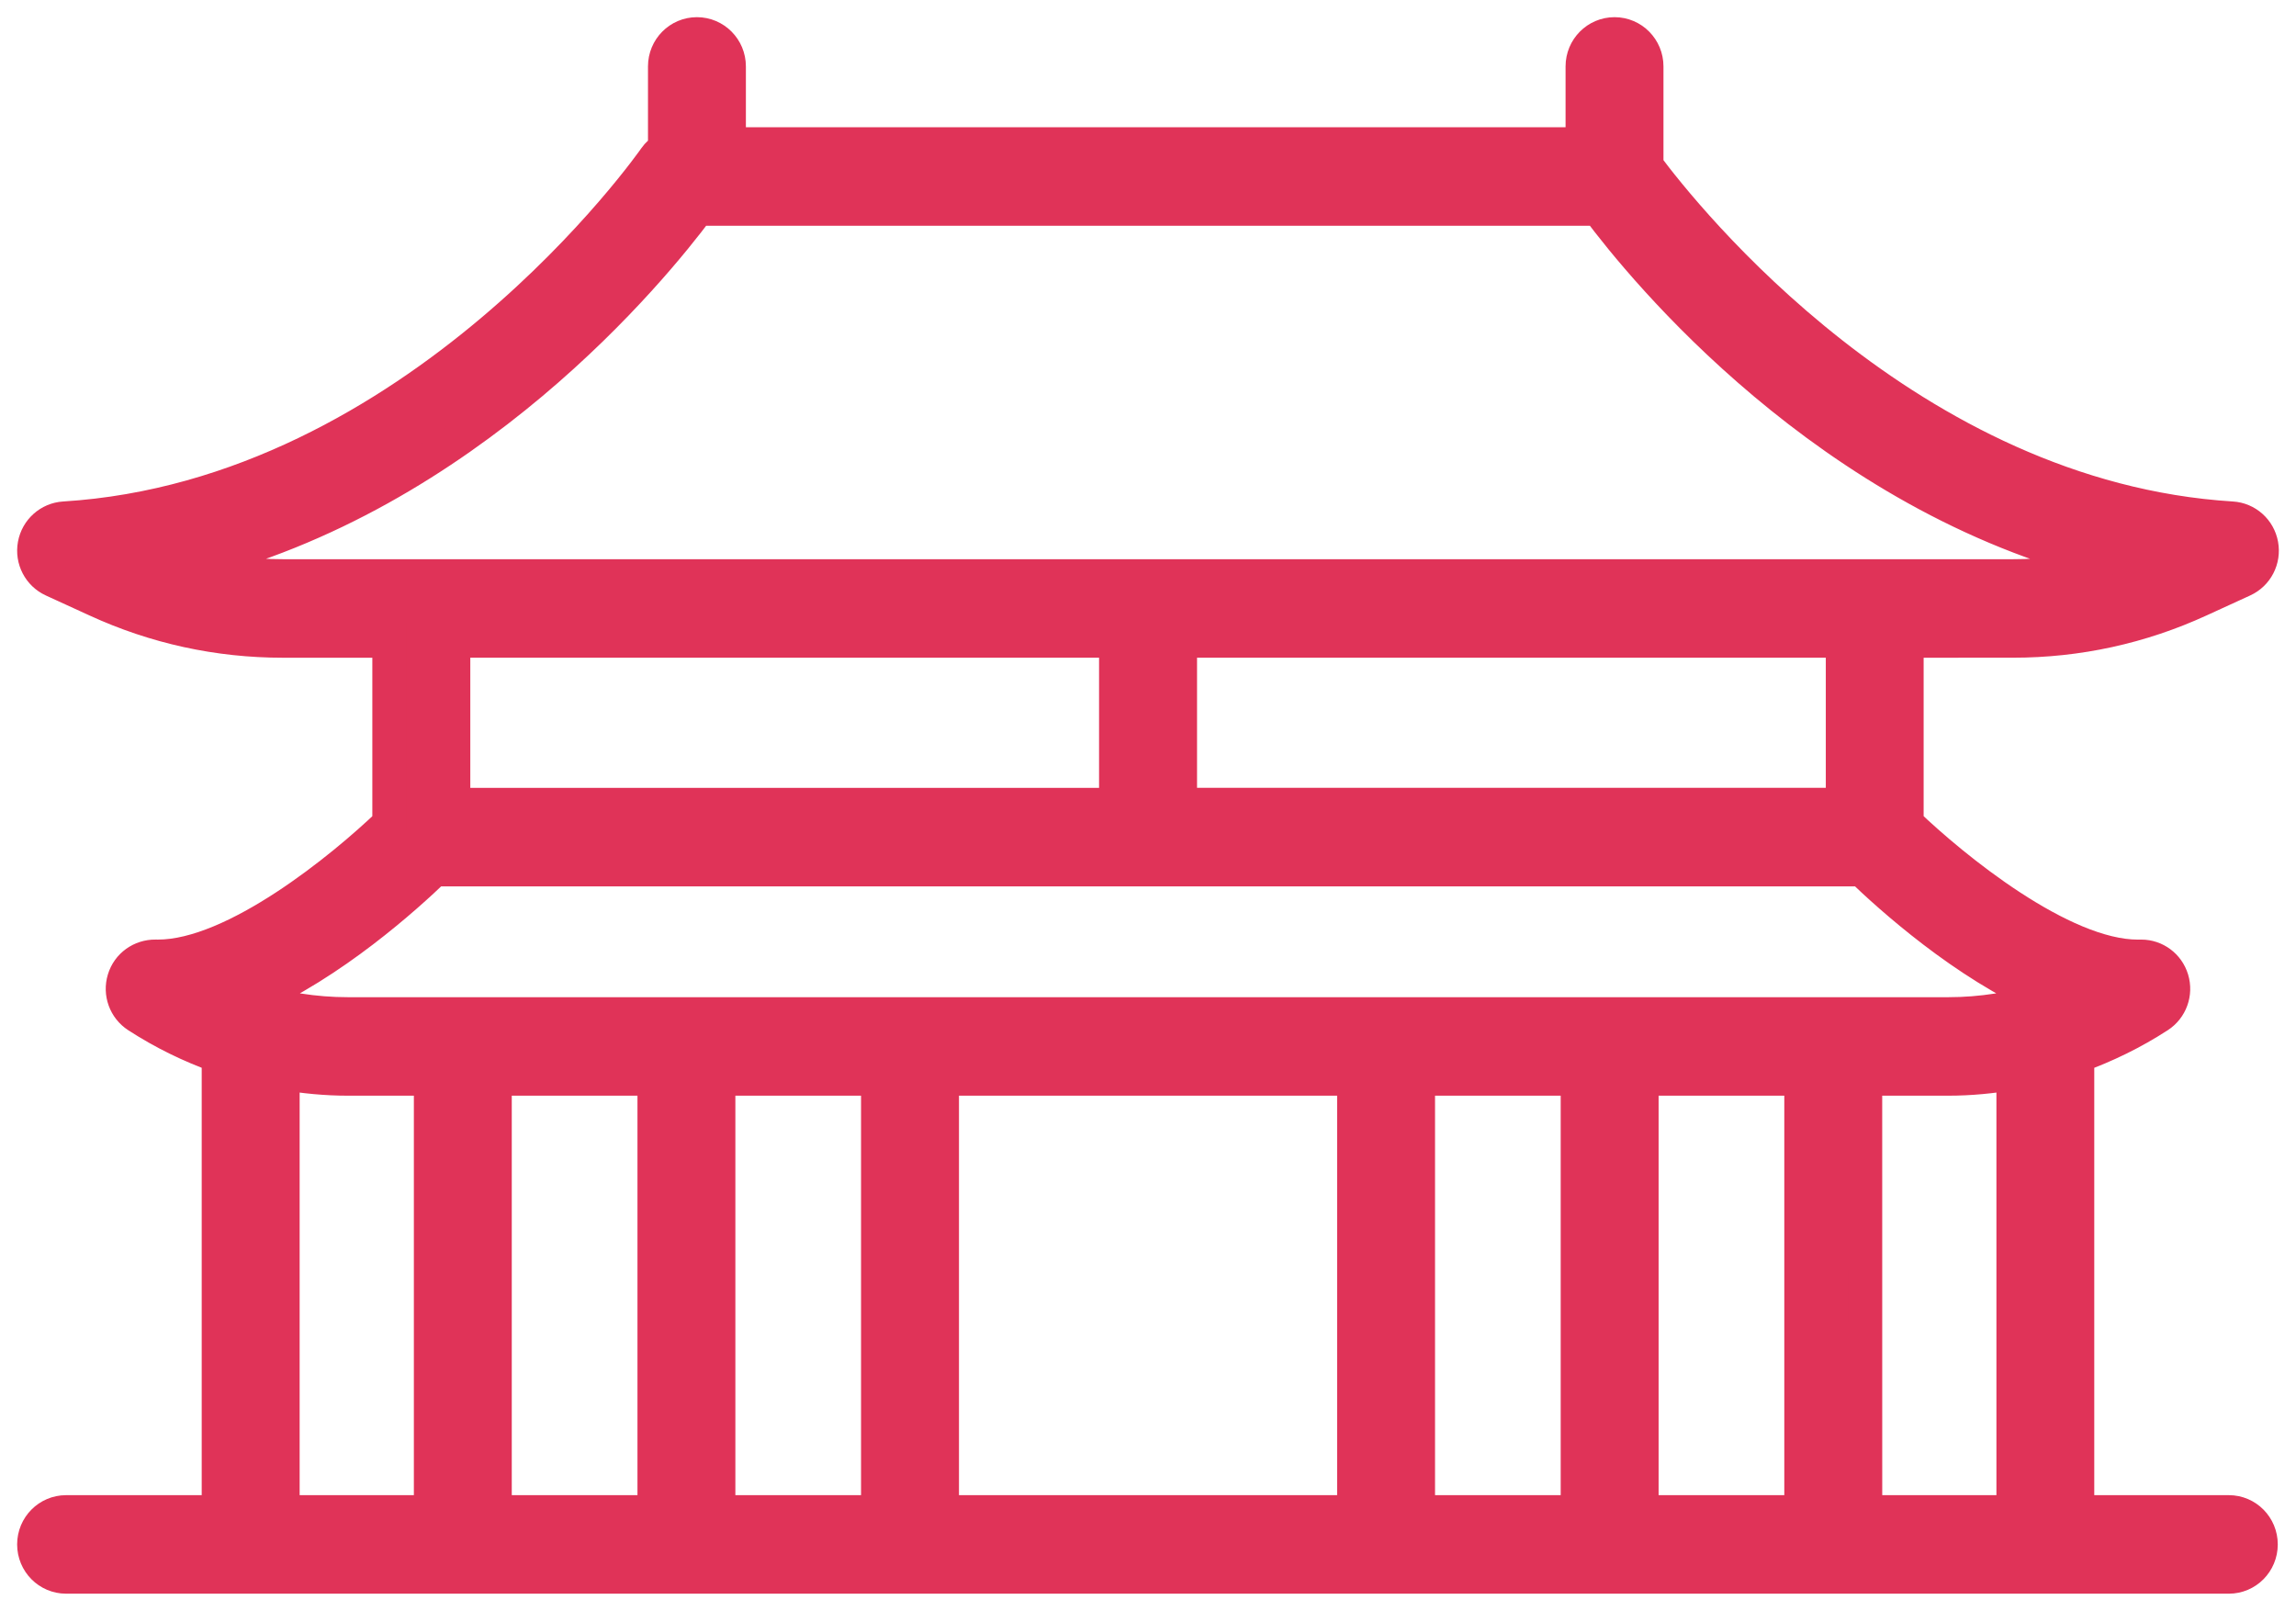 <?xml version="1.0" encoding="UTF-8"?> <svg xmlns="http://www.w3.org/2000/svg" width="67" height="47" viewBox="0 0 67 47" fill="none"> <path d="M58.743 18.691C60.635 18.691 62.466 18.291 64.185 17.502L65.455 16.92C65.844 16.743 66.062 16.321 65.984 15.896C65.907 15.473 65.554 15.158 65.128 15.132C55.668 14.547 49.136 6.312 48.042 4.842V1.938C48.042 1.42 47.627 1.001 47.114 1.001C46.601 1.001 46.185 1.42 46.185 1.938V4.213H21.266V1.938C21.266 1.42 20.85 1.001 20.337 1.001C19.824 1.001 19.409 1.42 19.409 1.938V4.351C19.298 4.419 19.198 4.505 19.122 4.615C19.054 4.714 12.209 14.493 1.872 15.132C1.446 15.159 1.093 15.475 1.016 15.897C0.938 16.321 1.157 16.742 1.545 16.92L2.815 17.502C4.533 18.292 6.365 18.692 8.257 18.692H11.365V24.031C10.017 25.327 6.855 27.916 4.613 27.916C4.589 27.916 4.564 27.916 4.539 27.915C4.118 27.912 3.749 28.175 3.627 28.577C3.504 28.978 3.662 29.413 4.013 29.64C4.763 30.127 5.56 30.515 6.386 30.81L6.386 44.127H1.929C1.416 44.127 1 44.546 1 45.064C1 45.583 1.416 46.002 1.929 46.002H65.04C65.553 46.002 65.968 45.583 65.968 45.064C65.968 44.546 65.553 44.127 65.04 44.127H60.613V30.811C61.439 30.515 62.236 30.127 62.987 29.64C63.337 29.413 63.495 28.979 63.372 28.577C63.252 28.183 62.892 27.916 62.485 27.916C62.455 27.917 62.42 27.917 62.386 27.917C60.151 27.917 56.986 25.327 55.634 24.031V18.692L58.743 18.691ZM5.481 16.47C13.661 14.473 19.063 7.823 20.359 6.087H46.643C47.938 7.823 53.341 14.474 61.521 16.47C60.619 16.701 59.691 16.817 58.744 16.817H8.258C7.312 16.817 6.384 16.701 5.482 16.47H5.481ZM32.572 18.691V23.489H13.224V18.691H32.572ZM8.244 31.3C8.872 31.409 9.509 31.471 10.151 31.471H12.577V44.127H8.244V31.3ZM19.102 31.471V44.127H14.434V31.471H19.102ZM25.626 31.471V44.127H20.959V31.471H25.626ZM39.519 31.471V44.127H27.484V31.471H39.519ZM46.043 31.471V44.127H41.376V31.471H46.043ZM52.568 31.471V44.127H47.9V31.471H52.568ZM58.758 44.127H54.426L54.425 31.471H56.852C57.494 31.471 58.13 31.409 58.758 31.3L58.758 44.127ZM56.852 29.597H10.152C9.184 29.597 8.226 29.446 7.308 29.151C9.68 28.123 11.871 26.139 12.675 25.363H54.33C55.134 26.139 57.324 28.124 59.697 29.151C58.779 29.445 57.821 29.597 56.853 29.597H56.852ZM53.779 23.488H34.431V18.691H53.779V23.488Z" fill="#E03358" stroke="#E03358"></path> </svg> 